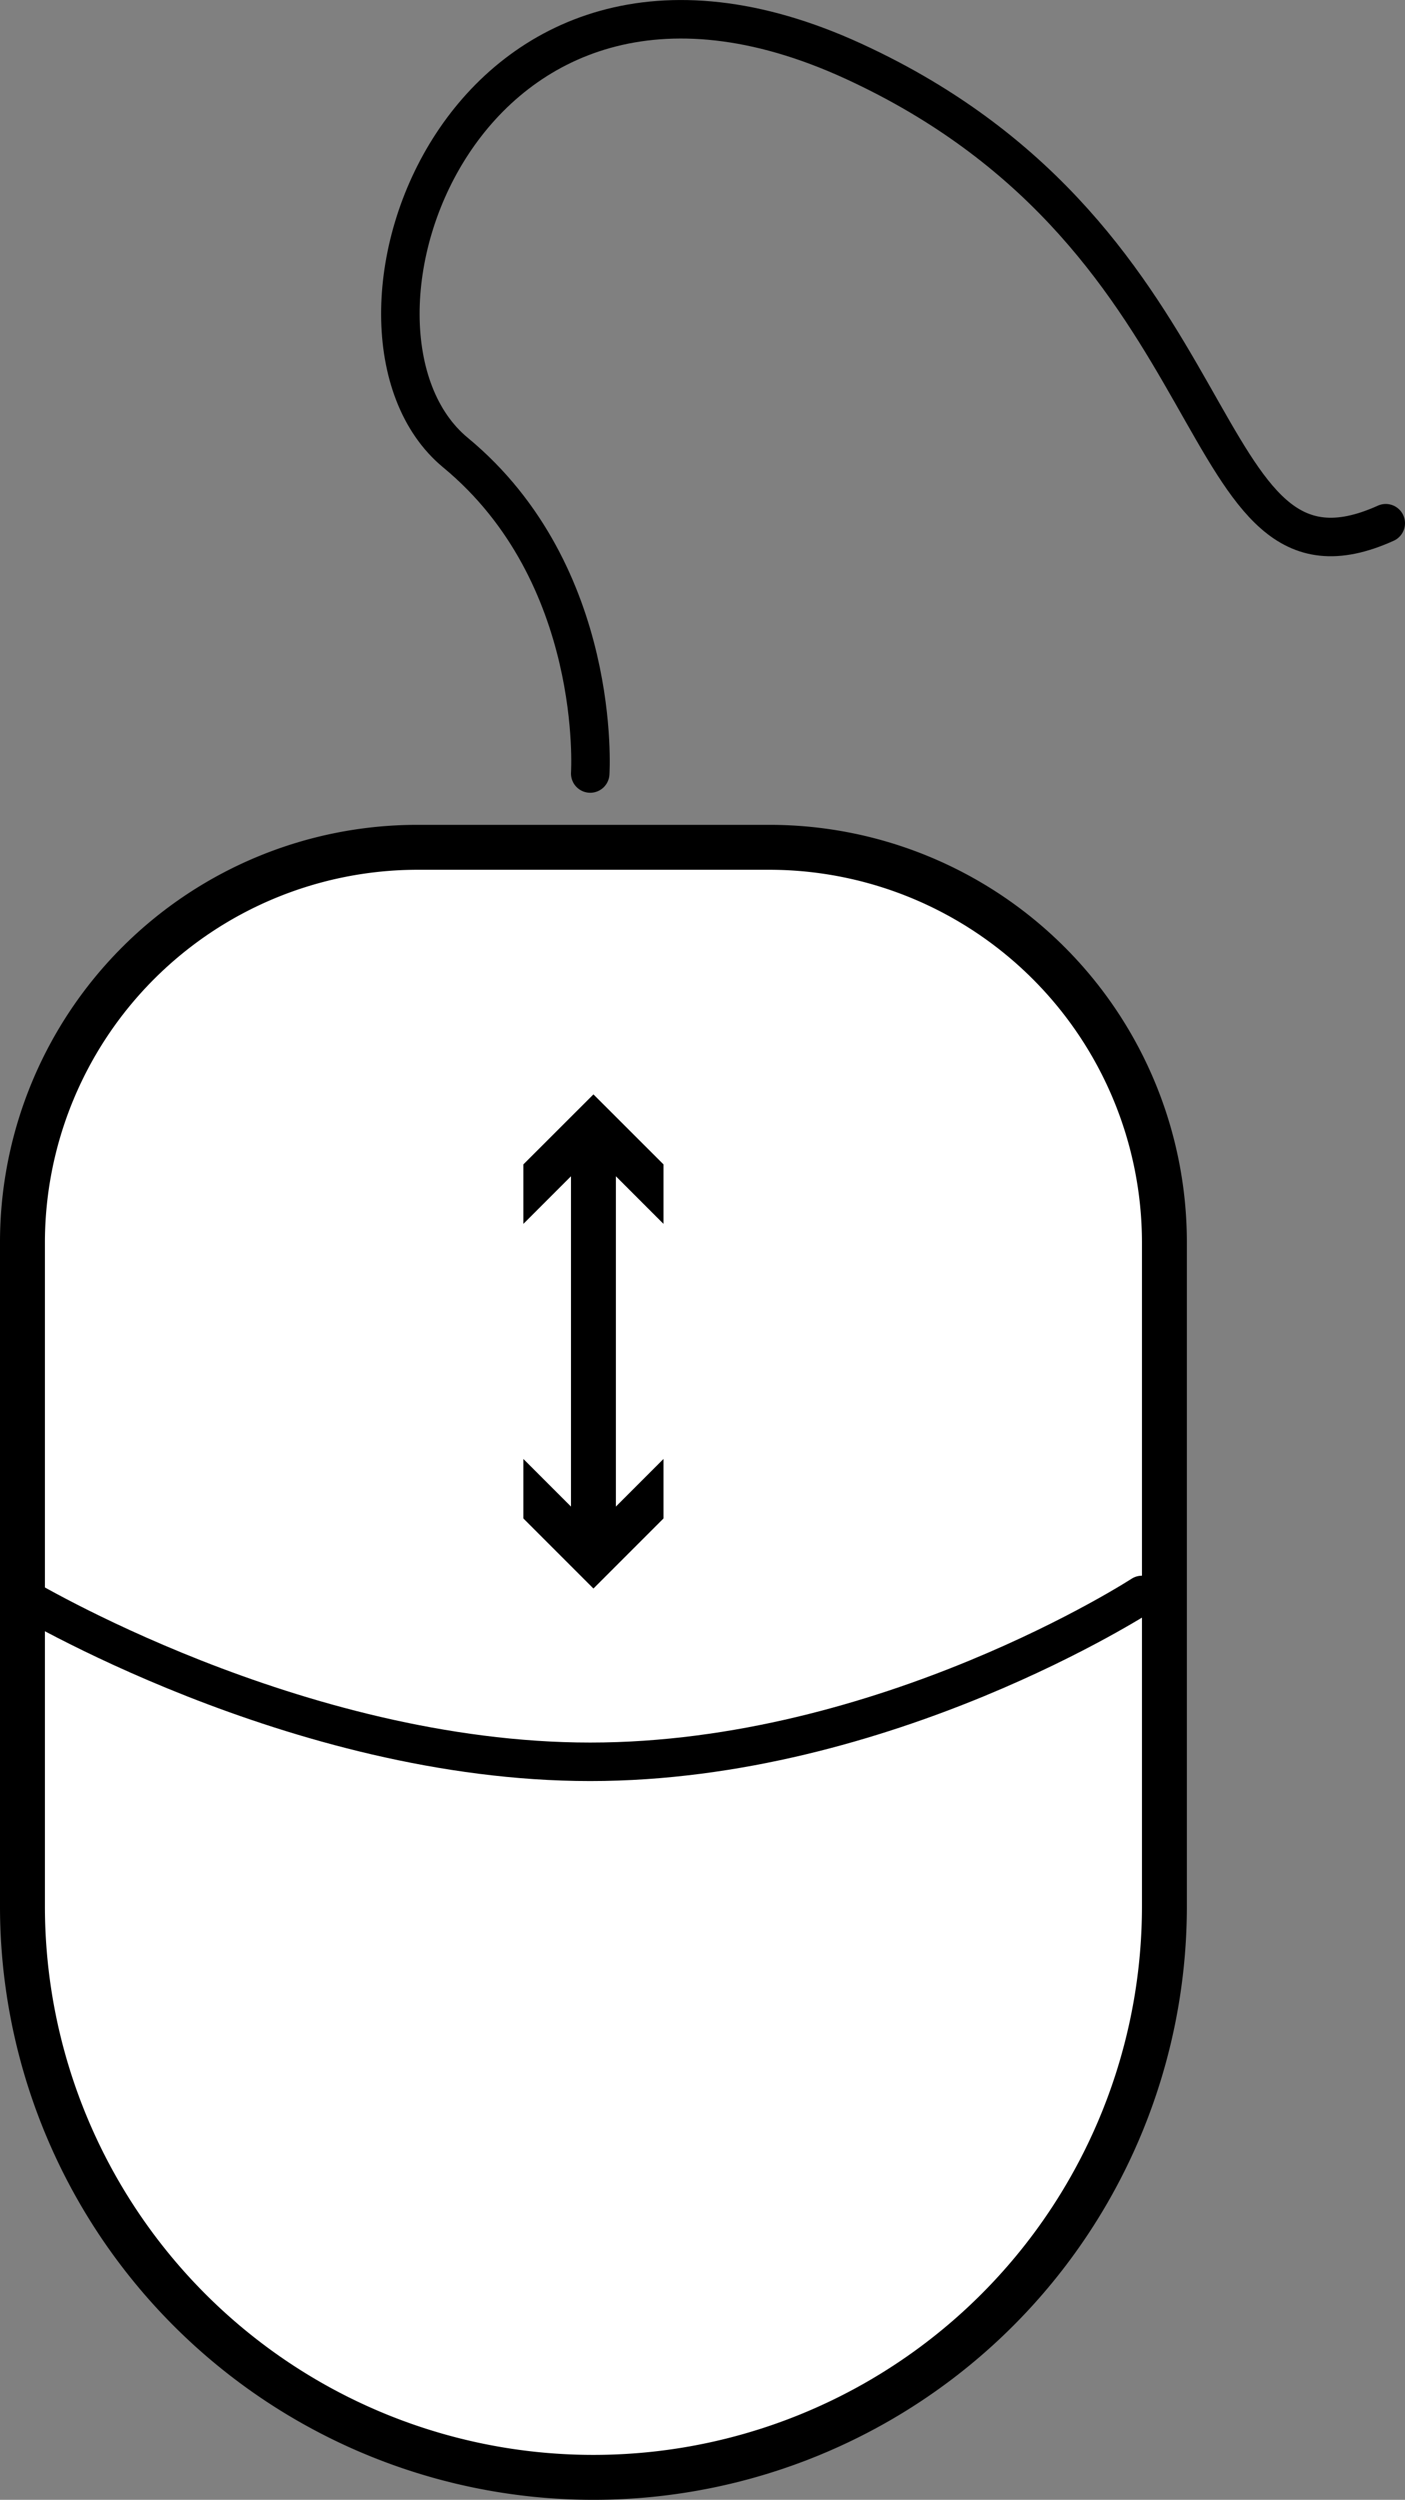 <?xml version="1.0" encoding="UTF-8"?> <svg xmlns="http://www.w3.org/2000/svg" id="Слой_1" data-name="Слой 1" viewBox="0 0 219 389.53"><rect x="0" y="0" width="219" height="389.53" fill="#808080" stroke="none"/><defs><style>.cls-1,.cls-4{fill:#fff;}.cls-2,.cls-3{fill:none;}.cls-2,.cls-3,.cls-4{stroke:#000;stroke-linecap:round;stroke-miterlimit:10;}.cls-2{stroke-width:7px;}.cls-3,.cls-4{stroke-width:6px;}</style></defs><path class="cls-1" d="M855.5,661.5a89.1,89.1,0,0,1-89-89V469.06a61.64,61.64,0,0,1,61.56-61.56h54.88a61.64,61.64,0,0,1,61.56,61.56V572.5A89.1,89.1,0,0,1,855.5,661.5Z" transform="translate(-763 -275.47)"></path><path d="M882.94,411A58.13,58.13,0,0,1,941,469.06V572.5a85.5,85.5,0,0,1-171,0V469.06A58.13,58.13,0,0,1,828.06,411h54.88m0-7H828.06A65.06,65.06,0,0,0,763,469.06V572.5A92.5,92.5,0,0,0,855.5,665h0A92.5,92.5,0,0,0,948,572.5V469.06A65.06,65.06,0,0,0,882.94,404Z" transform="translate(-763 -275.47)"></path><line class="cls-1" x1="92.5" y1="247.53" x2="92.5" y2="170.53"></line><line class="cls-2" x1="92.5" y1="240.17" x2="92.5" y2="177.89"></line><polygon points="103.42 227.34 92.5 238.26 81.58 227.34 81.58 236.61 92.5 247.53 103.42 236.61 103.42 227.34"></polygon><polygon points="103.42 190.71 92.5 179.79 81.58 190.71 81.58 181.44 92.5 170.53 103.42 181.44 103.42 190.71"></polygon><path class="cls-3" d="M855,396s2-31-21-50,1-89,62-61,52,86,83,72" transform="translate(-763 -275.47)"></path><path class="cls-4" d="M766,524s43,26,89,26,86-26,86-26" transform="translate(-763 -275.47)"></path></svg> 